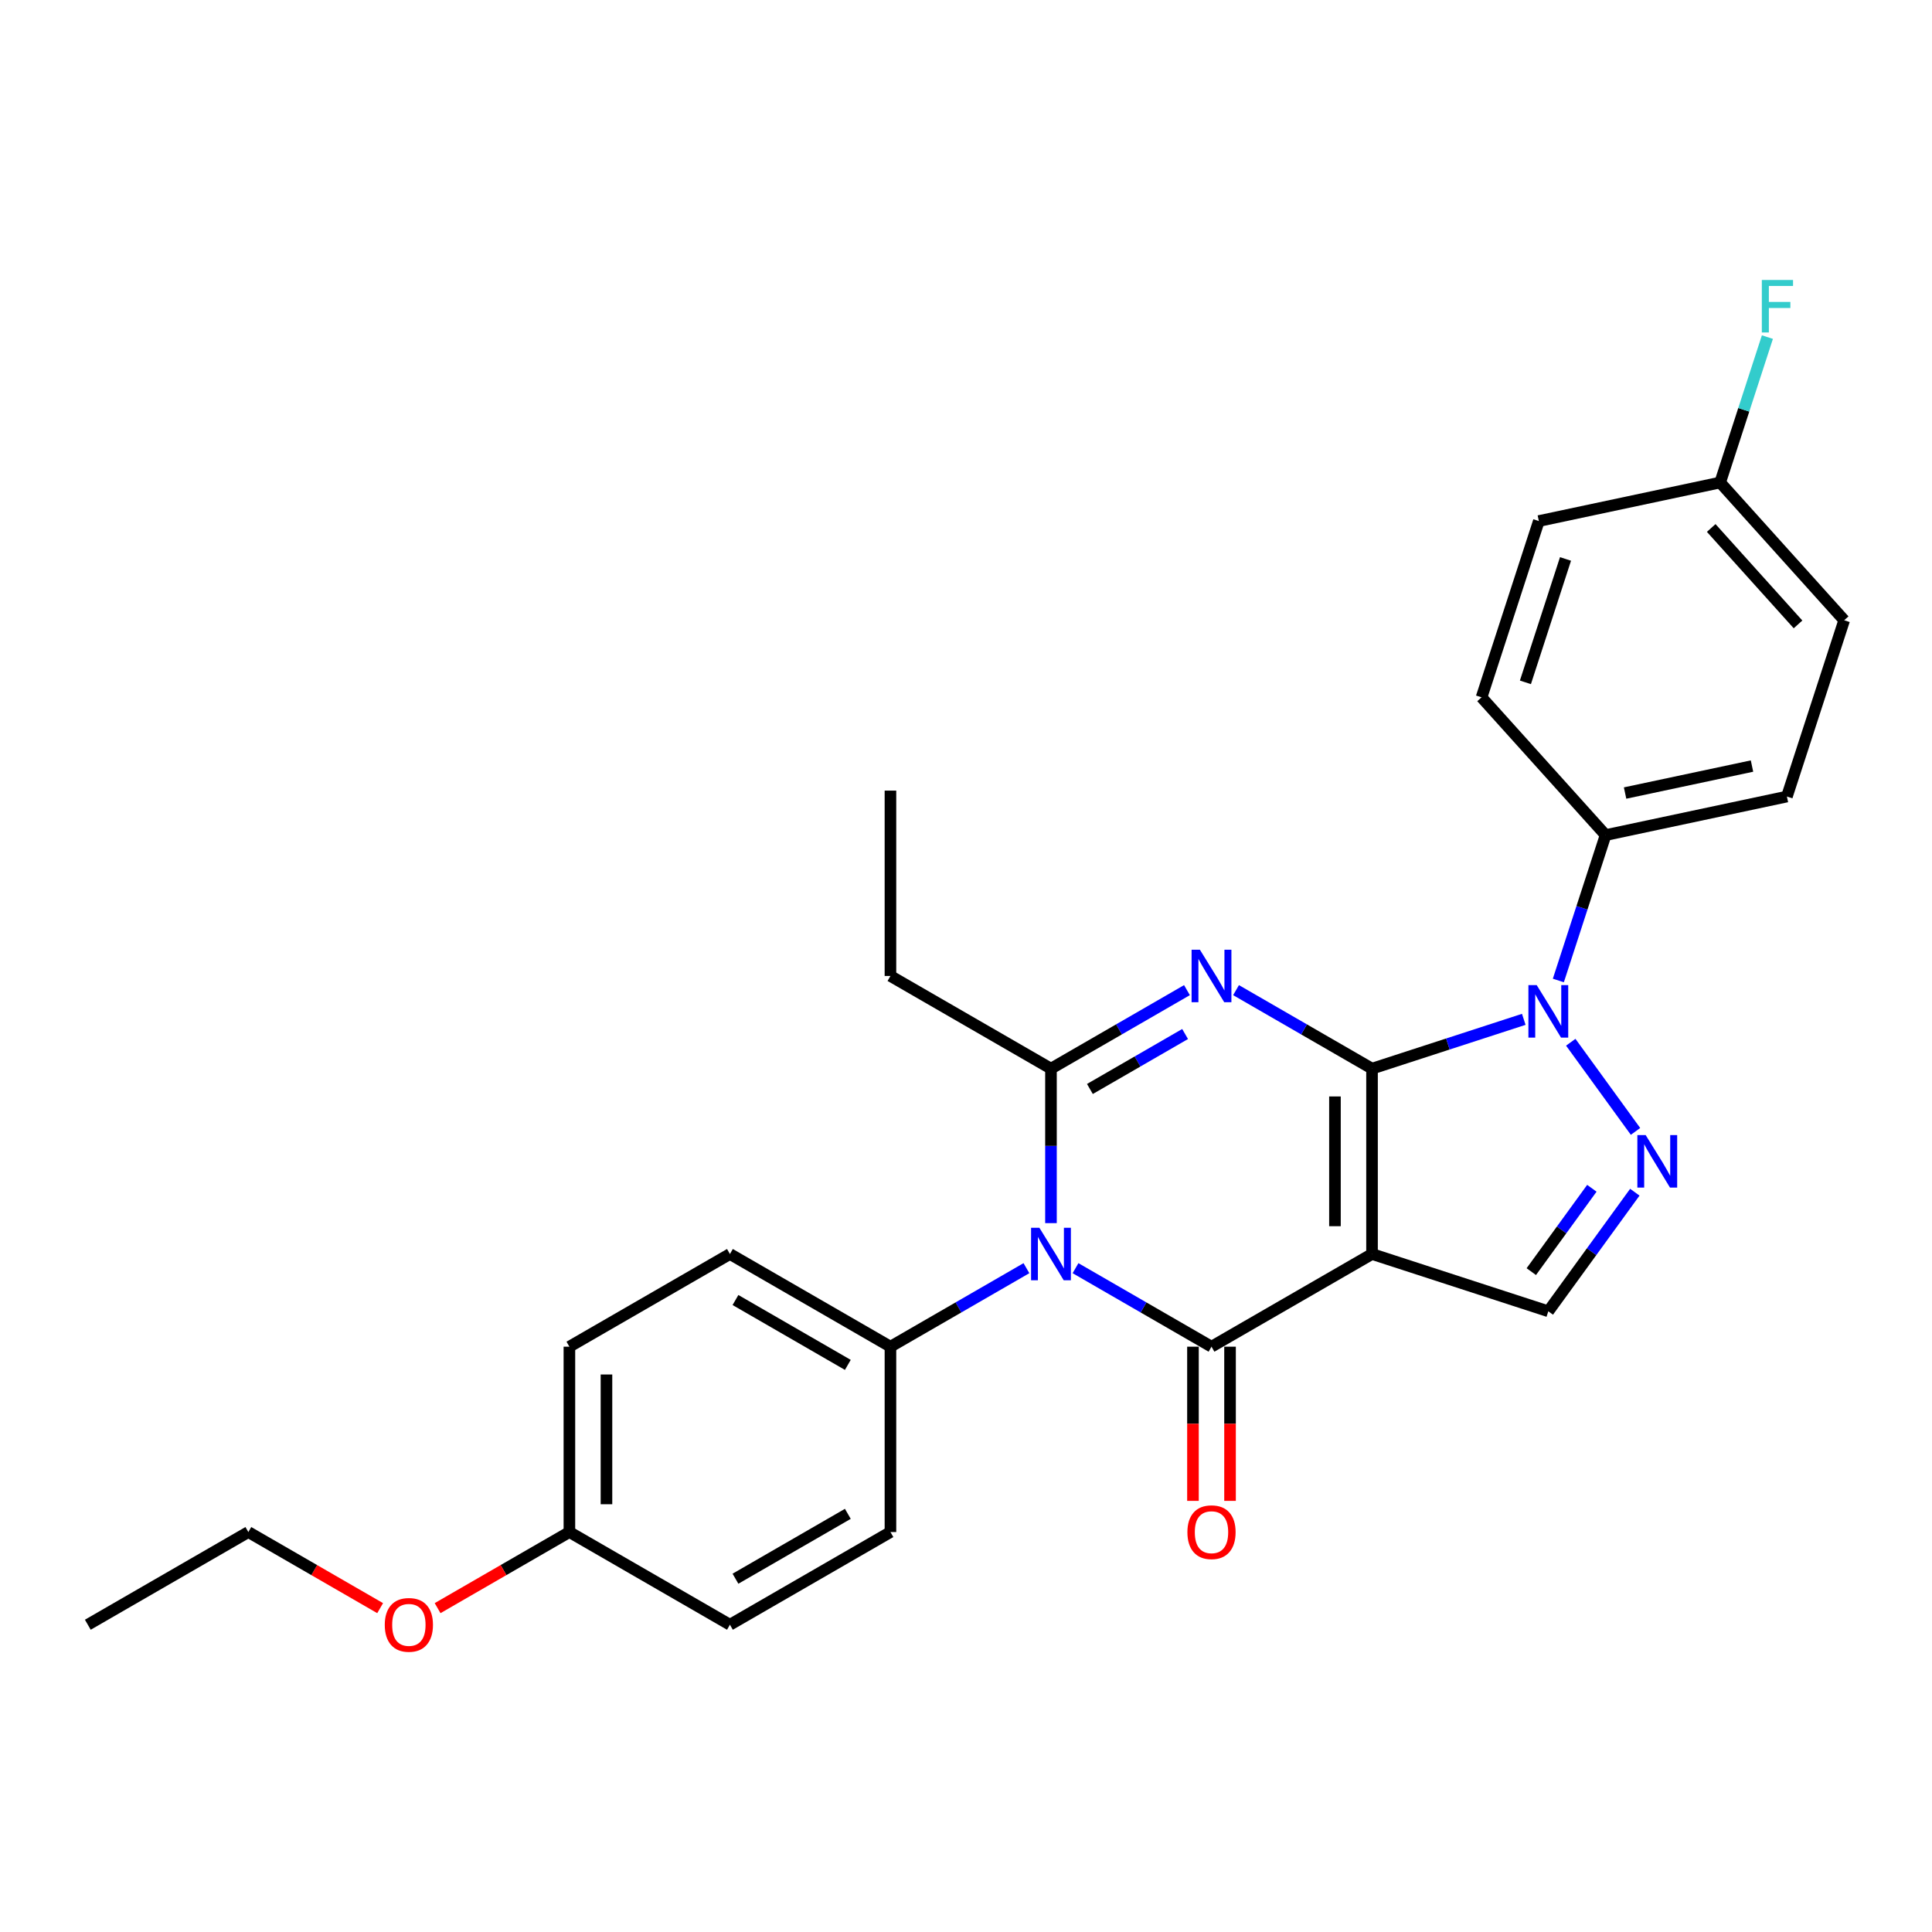 <?xml version='1.0' encoding='iso-8859-1'?>
<svg version='1.1' baseProfile='full'
              xmlns='http://www.w3.org/2000/svg'
                      xmlns:rdkit='http://www.rdkit.org/xml'
                      xmlns:xlink='http://www.w3.org/1999/xlink'
                  xml:space='preserve'
width='1000px' height='1000px' viewBox='0 0 1000 1000'>
<!-- END OF HEADER -->
<rect style='opacity:1.0;fill:#FFFFFF;stroke:none' width='1000' height='1000' x='0' y='0'> </rect>
<path class='bond-0' d='M 710.159,553.131 L 710.159,649.072' style='fill:none;fill-rule:evenodd;stroke:#000000;stroke-width:6px;stroke-linecap:butt;stroke-linejoin:miter;stroke-opacity:1' />
<path class='bond-0' d='M 690.97,567.522 L 690.97,634.681' style='fill:none;fill-rule:evenodd;stroke:#000000;stroke-width:6px;stroke-linecap:butt;stroke-linejoin:miter;stroke-opacity:1' />
<path class='bond-1' d='M 710.159,553.131 L 674.966,532.812' style='fill:none;fill-rule:evenodd;stroke:#000000;stroke-width:6px;stroke-linecap:butt;stroke-linejoin:miter;stroke-opacity:1' />
<path class='bond-1' d='M 674.966,532.812 L 639.773,512.494' style='fill:none;fill-rule:evenodd;stroke:#0000FF;stroke-width:6px;stroke-linecap:butt;stroke-linejoin:miter;stroke-opacity:1' />
<path class='bond-4' d='M 710.159,553.131 L 749.431,540.37' style='fill:none;fill-rule:evenodd;stroke:#000000;stroke-width:6px;stroke-linecap:butt;stroke-linejoin:miter;stroke-opacity:1' />
<path class='bond-4' d='M 749.431,540.37 L 788.702,527.61' style='fill:none;fill-rule:evenodd;stroke:#0000FF;stroke-width:6px;stroke-linecap:butt;stroke-linejoin:miter;stroke-opacity:1' />
<path class='bond-2' d='M 710.159,649.072 L 627.071,697.043' style='fill:none;fill-rule:evenodd;stroke:#000000;stroke-width:6px;stroke-linecap:butt;stroke-linejoin:miter;stroke-opacity:1' />
<path class='bond-7' d='M 710.159,649.072 L 801.405,678.72' style='fill:none;fill-rule:evenodd;stroke:#000000;stroke-width:6px;stroke-linecap:butt;stroke-linejoin:miter;stroke-opacity:1' />
<path class='bond-5' d='M 614.368,512.494 L 579.175,532.812' style='fill:none;fill-rule:evenodd;stroke:#0000FF;stroke-width:6px;stroke-linecap:butt;stroke-linejoin:miter;stroke-opacity:1' />
<path class='bond-5' d='M 579.175,532.812 L 543.983,553.131' style='fill:none;fill-rule:evenodd;stroke:#000000;stroke-width:6px;stroke-linecap:butt;stroke-linejoin:miter;stroke-opacity:1' />
<path class='bond-5' d='M 613.404,535.207 L 588.77,549.43' style='fill:none;fill-rule:evenodd;stroke:#0000FF;stroke-width:6px;stroke-linecap:butt;stroke-linejoin:miter;stroke-opacity:1' />
<path class='bond-5' d='M 588.77,549.43 L 564.135,563.653' style='fill:none;fill-rule:evenodd;stroke:#000000;stroke-width:6px;stroke-linecap:butt;stroke-linejoin:miter;stroke-opacity:1' />
<path class='bond-10' d='M 617.477,697.043 L 617.477,736.945' style='fill:none;fill-rule:evenodd;stroke:#000000;stroke-width:6px;stroke-linecap:butt;stroke-linejoin:miter;stroke-opacity:1' />
<path class='bond-10' d='M 617.477,736.945 L 617.477,776.848' style='fill:none;fill-rule:evenodd;stroke:#FF0000;stroke-width:6px;stroke-linecap:butt;stroke-linejoin:miter;stroke-opacity:1' />
<path class='bond-10' d='M 636.665,697.043 L 636.665,736.945' style='fill:none;fill-rule:evenodd;stroke:#000000;stroke-width:6px;stroke-linecap:butt;stroke-linejoin:miter;stroke-opacity:1' />
<path class='bond-10' d='M 636.665,736.945 L 636.665,776.848' style='fill:none;fill-rule:evenodd;stroke:#FF0000;stroke-width:6px;stroke-linecap:butt;stroke-linejoin:miter;stroke-opacity:1' />
<path class='bond-28' d='M 627.071,697.043 L 591.878,676.725' style='fill:none;fill-rule:evenodd;stroke:#000000;stroke-width:6px;stroke-linecap:butt;stroke-linejoin:miter;stroke-opacity:1' />
<path class='bond-28' d='M 591.878,676.725 L 556.685,656.406' style='fill:none;fill-rule:evenodd;stroke:#0000FF;stroke-width:6px;stroke-linecap:butt;stroke-linejoin:miter;stroke-opacity:1' />
<path class='bond-3' d='M 543.983,633.088 L 543.983,593.109' style='fill:none;fill-rule:evenodd;stroke:#0000FF;stroke-width:6px;stroke-linecap:butt;stroke-linejoin:miter;stroke-opacity:1' />
<path class='bond-3' d='M 543.983,593.109 L 543.983,553.131' style='fill:none;fill-rule:evenodd;stroke:#000000;stroke-width:6px;stroke-linecap:butt;stroke-linejoin:miter;stroke-opacity:1' />
<path class='bond-8' d='M 531.28,656.406 L 496.087,676.725' style='fill:none;fill-rule:evenodd;stroke:#0000FF;stroke-width:6px;stroke-linecap:butt;stroke-linejoin:miter;stroke-opacity:1' />
<path class='bond-8' d='M 496.087,676.725 L 460.895,697.043' style='fill:none;fill-rule:evenodd;stroke:#000000;stroke-width:6px;stroke-linecap:butt;stroke-linejoin:miter;stroke-opacity:1' />
<path class='bond-6' d='M 813.018,539.467 L 846.544,585.611' style='fill:none;fill-rule:evenodd;stroke:#0000FF;stroke-width:6px;stroke-linecap:butt;stroke-linejoin:miter;stroke-opacity:1' />
<path class='bond-9' d='M 806.598,507.499 L 818.825,469.868' style='fill:none;fill-rule:evenodd;stroke:#0000FF;stroke-width:6px;stroke-linecap:butt;stroke-linejoin:miter;stroke-opacity:1' />
<path class='bond-9' d='M 818.825,469.868 L 831.053,432.237' style='fill:none;fill-rule:evenodd;stroke:#000000;stroke-width:6px;stroke-linecap:butt;stroke-linejoin:miter;stroke-opacity:1' />
<path class='bond-15' d='M 543.983,553.131 L 460.895,505.16' style='fill:none;fill-rule:evenodd;stroke:#000000;stroke-width:6px;stroke-linecap:butt;stroke-linejoin:miter;stroke-opacity:1' />
<path class='bond-27' d='M 846.185,617.085 L 823.795,647.903' style='fill:none;fill-rule:evenodd;stroke:#0000FF;stroke-width:6px;stroke-linecap:butt;stroke-linejoin:miter;stroke-opacity:1' />
<path class='bond-27' d='M 823.795,647.903 L 801.405,678.72' style='fill:none;fill-rule:evenodd;stroke:#000000;stroke-width:6px;stroke-linecap:butt;stroke-linejoin:miter;stroke-opacity:1' />
<path class='bond-27' d='M 823.944,615.052 L 808.271,636.624' style='fill:none;fill-rule:evenodd;stroke:#0000FF;stroke-width:6px;stroke-linecap:butt;stroke-linejoin:miter;stroke-opacity:1' />
<path class='bond-27' d='M 808.271,636.624 L 792.598,658.196' style='fill:none;fill-rule:evenodd;stroke:#000000;stroke-width:6px;stroke-linecap:butt;stroke-linejoin:miter;stroke-opacity:1' />
<path class='bond-11' d='M 460.895,697.043 L 377.807,649.072' style='fill:none;fill-rule:evenodd;stroke:#000000;stroke-width:6px;stroke-linecap:butt;stroke-linejoin:miter;stroke-opacity:1' />
<path class='bond-11' d='M 438.837,706.465 L 380.676,672.886' style='fill:none;fill-rule:evenodd;stroke:#000000;stroke-width:6px;stroke-linecap:butt;stroke-linejoin:miter;stroke-opacity:1' />
<path class='bond-12' d='M 460.895,697.043 L 460.895,792.985' style='fill:none;fill-rule:evenodd;stroke:#000000;stroke-width:6px;stroke-linecap:butt;stroke-linejoin:miter;stroke-opacity:1' />
<path class='bond-13' d='M 831.053,432.237 L 924.898,412.289' style='fill:none;fill-rule:evenodd;stroke:#000000;stroke-width:6px;stroke-linecap:butt;stroke-linejoin:miter;stroke-opacity:1' />
<path class='bond-13' d='M 841.14,410.476 L 906.832,396.512' style='fill:none;fill-rule:evenodd;stroke:#000000;stroke-width:6px;stroke-linecap:butt;stroke-linejoin:miter;stroke-opacity:1' />
<path class='bond-14' d='M 831.053,432.237 L 766.855,360.938' style='fill:none;fill-rule:evenodd;stroke:#000000;stroke-width:6px;stroke-linecap:butt;stroke-linejoin:miter;stroke-opacity:1' />
<path class='bond-20' d='M 377.807,649.072 L 294.719,697.043' style='fill:none;fill-rule:evenodd;stroke:#000000;stroke-width:6px;stroke-linecap:butt;stroke-linejoin:miter;stroke-opacity:1' />
<path class='bond-21' d='M 460.895,792.985 L 377.807,840.956' style='fill:none;fill-rule:evenodd;stroke:#000000;stroke-width:6px;stroke-linecap:butt;stroke-linejoin:miter;stroke-opacity:1' />
<path class='bond-21' d='M 438.837,783.563 L 380.676,817.143' style='fill:none;fill-rule:evenodd;stroke:#000000;stroke-width:6px;stroke-linecap:butt;stroke-linejoin:miter;stroke-opacity:1' />
<path class='bond-19' d='M 924.898,412.289 L 954.545,321.043' style='fill:none;fill-rule:evenodd;stroke:#000000;stroke-width:6px;stroke-linecap:butt;stroke-linejoin:miter;stroke-opacity:1' />
<path class='bond-18' d='M 766.855,360.938 L 796.503,269.692' style='fill:none;fill-rule:evenodd;stroke:#000000;stroke-width:6px;stroke-linecap:butt;stroke-linejoin:miter;stroke-opacity:1' />
<path class='bond-18' d='M 789.551,353.181 L 810.305,289.309' style='fill:none;fill-rule:evenodd;stroke:#000000;stroke-width:6px;stroke-linecap:butt;stroke-linejoin:miter;stroke-opacity:1' />
<path class='bond-25' d='M 460.895,505.16 L 460.895,409.218' style='fill:none;fill-rule:evenodd;stroke:#000000;stroke-width:6px;stroke-linecap:butt;stroke-linejoin:miter;stroke-opacity:1' />
<path class='bond-16' d='M 890.348,249.745 L 796.503,269.692' style='fill:none;fill-rule:evenodd;stroke:#000000;stroke-width:6px;stroke-linecap:butt;stroke-linejoin:miter;stroke-opacity:1' />
<path class='bond-22' d='M 890.348,249.745 L 902.575,212.114' style='fill:none;fill-rule:evenodd;stroke:#000000;stroke-width:6px;stroke-linecap:butt;stroke-linejoin:miter;stroke-opacity:1' />
<path class='bond-22' d='M 902.575,212.114 L 914.802,174.483' style='fill:none;fill-rule:evenodd;stroke:#33CCCC;stroke-width:6px;stroke-linecap:butt;stroke-linejoin:miter;stroke-opacity:1' />
<path class='bond-29' d='M 890.348,249.745 L 954.545,321.043' style='fill:none;fill-rule:evenodd;stroke:#000000;stroke-width:6px;stroke-linecap:butt;stroke-linejoin:miter;stroke-opacity:1' />
<path class='bond-29' d='M 885.718,273.279 L 930.656,323.188' style='fill:none;fill-rule:evenodd;stroke:#000000;stroke-width:6px;stroke-linecap:butt;stroke-linejoin:miter;stroke-opacity:1' />
<path class='bond-17' d='M 294.719,792.985 L 377.807,840.956' style='fill:none;fill-rule:evenodd;stroke:#000000;stroke-width:6px;stroke-linecap:butt;stroke-linejoin:miter;stroke-opacity:1' />
<path class='bond-23' d='M 294.719,792.985 L 260.61,812.678' style='fill:none;fill-rule:evenodd;stroke:#000000;stroke-width:6px;stroke-linecap:butt;stroke-linejoin:miter;stroke-opacity:1' />
<path class='bond-23' d='M 260.61,812.678 L 226.502,832.37' style='fill:none;fill-rule:evenodd;stroke:#FF0000;stroke-width:6px;stroke-linecap:butt;stroke-linejoin:miter;stroke-opacity:1' />
<path class='bond-30' d='M 294.719,792.985 L 294.719,697.043' style='fill:none;fill-rule:evenodd;stroke:#000000;stroke-width:6px;stroke-linecap:butt;stroke-linejoin:miter;stroke-opacity:1' />
<path class='bond-30' d='M 313.907,778.594 L 313.907,711.435' style='fill:none;fill-rule:evenodd;stroke:#000000;stroke-width:6px;stroke-linecap:butt;stroke-linejoin:miter;stroke-opacity:1' />
<path class='bond-24' d='M 196.76,832.37 L 162.651,812.678' style='fill:none;fill-rule:evenodd;stroke:#FF0000;stroke-width:6px;stroke-linecap:butt;stroke-linejoin:miter;stroke-opacity:1' />
<path class='bond-24' d='M 162.651,812.678 L 128.543,792.985' style='fill:none;fill-rule:evenodd;stroke:#000000;stroke-width:6px;stroke-linecap:butt;stroke-linejoin:miter;stroke-opacity:1' />
<path class='bond-26' d='M 128.543,792.985 L 45.455,840.956' style='fill:none;fill-rule:evenodd;stroke:#000000;stroke-width:6px;stroke-linecap:butt;stroke-linejoin:miter;stroke-opacity:1' />
<path  class='atom-2' d='M 621.065 491.574
L 629.968 505.966
Q 630.851 507.385, 632.271 509.957
Q 633.691 512.528, 633.768 512.681
L 633.768 491.574
L 637.375 491.574
L 637.375 518.745
L 633.652 518.745
L 624.097 503.011
Q 622.984 501.168, 621.794 499.058
Q 620.643 496.947, 620.297 496.295
L 620.297 518.745
L 616.767 518.745
L 616.767 491.574
L 621.065 491.574
' fill='#0000FF'/>
<path  class='atom-4' d='M 537.977 635.487
L 546.88 649.878
Q 547.763 651.298, 549.183 653.869
Q 550.603 656.441, 550.68 656.594
L 550.68 635.487
L 554.287 635.487
L 554.287 662.658
L 550.564 662.658
L 541.009 646.923
Q 539.896 645.081, 538.706 642.97
Q 537.555 640.86, 537.209 640.207
L 537.209 662.658
L 533.679 662.658
L 533.679 635.487
L 537.977 635.487
' fill='#0000FF'/>
<path  class='atom-5' d='M 795.399 509.898
L 804.302 524.289
Q 805.185 525.709, 806.605 528.28
Q 808.025 530.851, 808.102 531.005
L 808.102 509.898
L 811.709 509.898
L 811.709 537.068
L 807.987 537.068
L 798.431 521.334
Q 797.318 519.492, 796.128 517.381
Q 794.977 515.27, 794.631 514.618
L 794.631 537.068
L 791.101 537.068
L 791.101 509.898
L 795.399 509.898
' fill='#0000FF'/>
<path  class='atom-7' d='M 851.792 587.516
L 860.696 601.907
Q 861.578 603.327, 862.998 605.899
Q 864.418 608.47, 864.495 608.623
L 864.495 587.516
L 868.102 587.516
L 868.102 614.687
L 864.38 614.687
L 854.824 598.952
Q 853.711 597.11, 852.521 595
Q 851.37 592.889, 851.025 592.236
L 851.025 614.687
L 847.494 614.687
L 847.494 587.516
L 851.792 587.516
' fill='#0000FF'/>
<path  class='atom-11' d='M 614.598 793.062
Q 614.598 786.538, 617.822 782.892
Q 621.046 779.246, 627.071 779.246
Q 633.096 779.246, 636.32 782.892
Q 639.543 786.538, 639.543 793.062
Q 639.543 799.663, 636.281 803.424
Q 633.019 807.146, 627.071 807.146
Q 621.084 807.146, 617.822 803.424
Q 614.598 799.701, 614.598 793.062
M 627.071 804.076
Q 631.215 804.076, 633.441 801.313
Q 635.706 798.511, 635.706 793.062
Q 635.706 787.727, 633.441 785.041
Q 631.215 782.316, 627.071 782.316
Q 622.926 782.316, 620.662 785.003
Q 618.436 787.689, 618.436 793.062
Q 618.436 798.55, 620.662 801.313
Q 622.926 804.076, 627.071 804.076
' fill='#FF0000'/>
<path  class='atom-23' d='M 911.917 144.913
L 928.074 144.913
L 928.074 148.022
L 915.563 148.022
L 915.563 156.273
L 926.692 156.273
L 926.692 159.42
L 915.563 159.42
L 915.563 172.084
L 911.917 172.084
L 911.917 144.913
' fill='#33CCCC'/>
<path  class='atom-24' d='M 199.158 841.033
Q 199.158 834.509, 202.382 830.863
Q 205.605 827.217, 211.631 827.217
Q 217.656 827.217, 220.879 830.863
Q 224.103 834.509, 224.103 841.033
Q 224.103 847.633, 220.841 851.394
Q 217.579 855.117, 211.631 855.117
Q 205.644 855.117, 202.382 851.394
Q 199.158 847.672, 199.158 841.033
M 211.631 852.047
Q 215.775 852.047, 218.001 849.284
Q 220.265 846.482, 220.265 841.033
Q 220.265 835.698, 218.001 833.012
Q 215.775 830.287, 211.631 830.287
Q 207.486 830.287, 205.222 832.974
Q 202.996 835.66, 202.996 841.033
Q 202.996 846.521, 205.222 849.284
Q 207.486 852.047, 211.631 852.047
' fill='#FF0000'/>
</svg>
